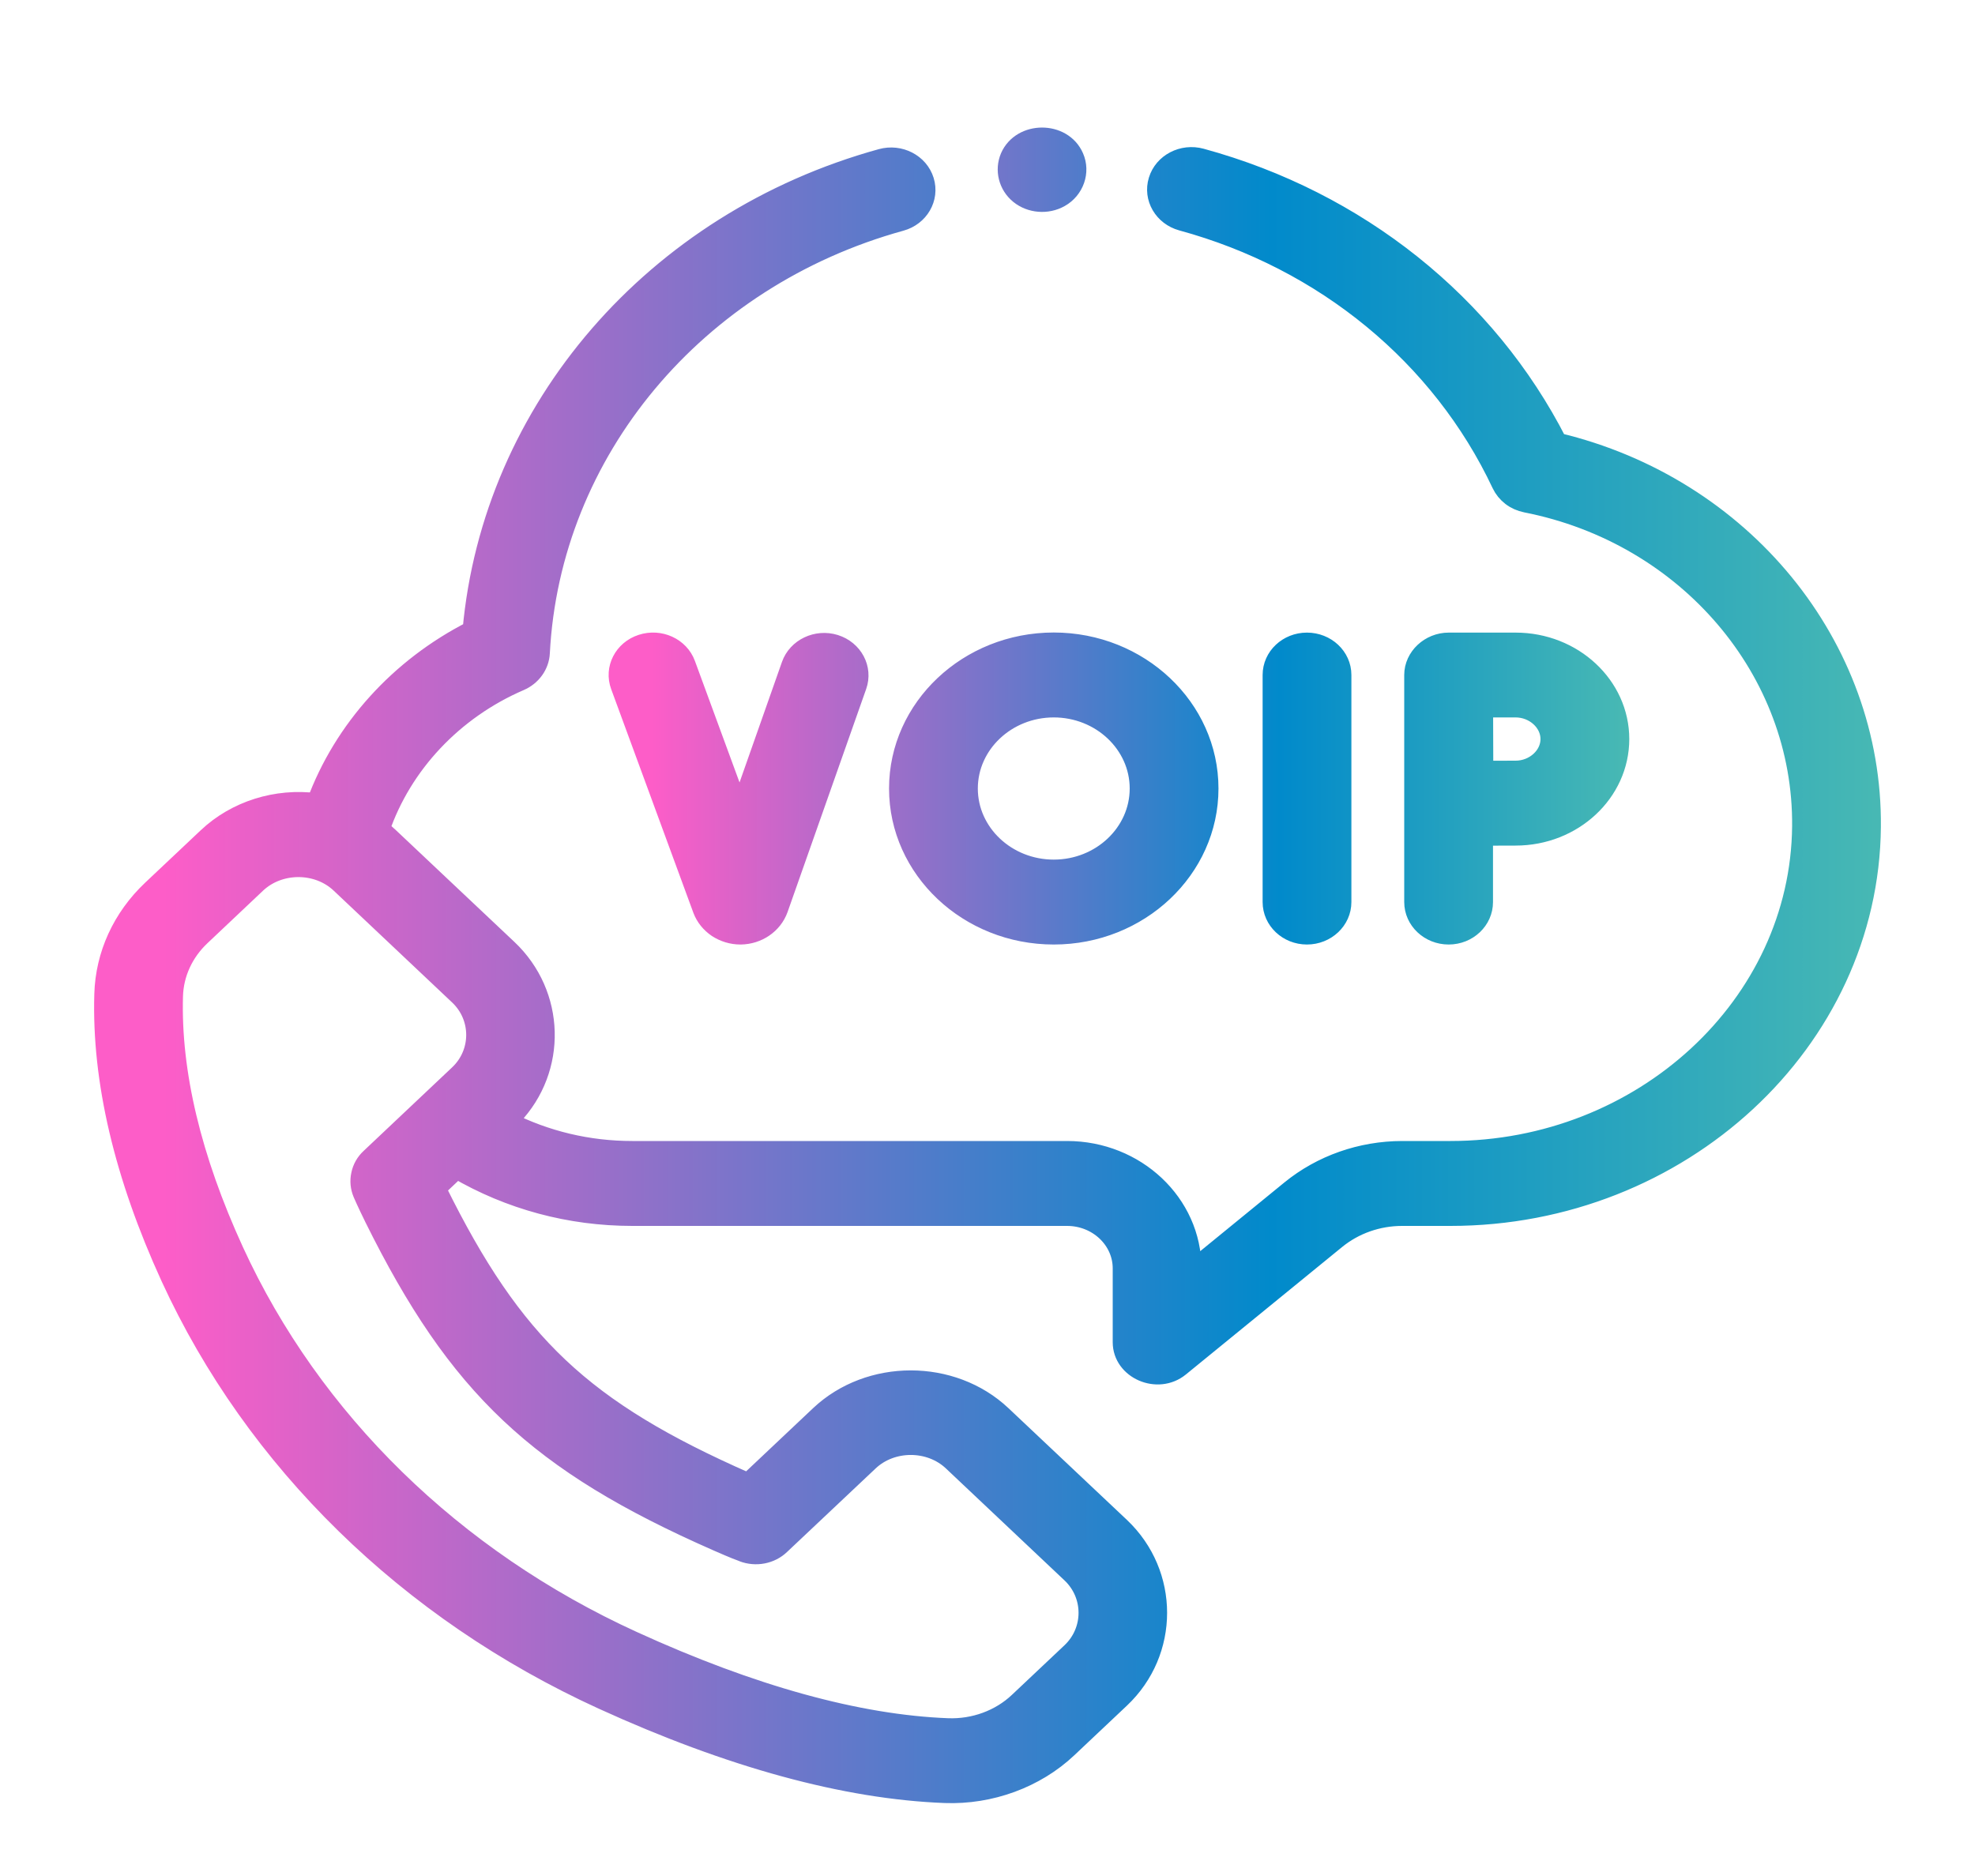 <?xml version="1.0" encoding="UTF-8"?> <svg xmlns="http://www.w3.org/2000/svg" width="20" height="19" viewBox="0 0 20 19" fill="none"><path d="M15.771 4.483C15.056 3.081 13.75 2.036 12.163 1.603C11.977 1.552 11.783 1.653 11.73 1.828C11.676 2.003 11.783 2.186 11.968 2.237C13.414 2.631 14.594 3.602 15.206 4.902C15.229 4.95 15.263 4.992 15.306 5.025C15.349 5.058 15.4 5.08 15.454 5.091C17.088 5.412 18.263 6.791 18.248 8.369C18.231 10.182 16.634 11.656 14.688 11.656H14.198C13.784 11.657 13.384 11.797 13.07 12.053L12.067 12.872V12.846C12.067 12.19 11.501 11.656 10.806 11.656H6.403C5.956 11.656 5.525 11.553 5.135 11.355L5.141 11.35C5.157 11.335 5.172 11.319 5.187 11.304C5.645 10.825 5.625 10.07 5.141 9.613L3.941 8.481C3.911 8.452 3.879 8.425 3.846 8.4C4.072 7.74 4.589 7.188 5.264 6.897C5.322 6.872 5.372 6.832 5.408 6.782C5.444 6.732 5.465 6.673 5.468 6.613C5.574 4.571 7.042 2.814 9.122 2.24C9.307 2.189 9.413 2.006 9.359 1.831C9.305 1.656 9.111 1.556 8.926 1.607C6.627 2.241 4.985 4.147 4.784 6.386C4.045 6.761 3.478 7.39 3.204 8.133C2.801 8.08 2.39 8.209 2.102 8.481L1.539 9.012C1.238 9.296 1.066 9.672 1.055 10.07C1.029 10.942 1.256 11.905 1.727 12.934C2.581 14.795 4.135 16.315 6.104 17.214C7.397 17.804 8.563 18.123 9.57 18.161C10.028 18.178 10.486 18.011 10.811 17.704L11.343 17.202C11.844 16.729 11.844 15.94 11.343 15.466L10.143 14.334C9.641 13.861 8.805 13.861 8.303 14.334L7.576 15.02L7.556 15.011C5.9 14.282 5.197 13.619 4.424 12.055C4.42 12.049 4.417 12.042 4.414 12.036L4.624 11.837C5.161 12.151 5.769 12.316 6.403 12.316H10.806C11.116 12.316 11.368 12.554 11.368 12.846V13.594C11.368 13.87 11.723 14.025 11.946 13.843L13.528 12.552C13.714 12.4 13.952 12.316 14.198 12.316H14.688C17.016 12.316 18.927 10.548 18.947 8.375C18.964 6.54 17.639 4.929 15.771 4.483ZM7.261 15.609C7.426 15.682 7.521 15.718 7.525 15.719C7.588 15.743 7.658 15.749 7.725 15.736C7.792 15.723 7.853 15.692 7.901 15.646L8.798 14.8C9.029 14.581 9.417 14.581 9.648 14.8L10.848 15.933C11.08 16.152 11.08 16.517 10.848 16.736L10.316 17.238C10.128 17.416 9.866 17.512 9.598 17.502C8.687 17.467 7.614 17.171 6.408 16.62C4.59 15.79 3.156 14.388 2.369 12.672C1.938 11.732 1.731 10.863 1.753 10.088C1.76 9.859 1.859 9.643 2.033 9.479L2.596 8.947C2.828 8.729 3.215 8.728 3.447 8.947L4.647 10.08C4.879 10.299 4.879 10.664 4.647 10.883L3.751 11.729C3.702 11.774 3.669 11.832 3.656 11.896C3.642 11.959 3.648 12.024 3.673 12.084C3.675 12.088 3.713 12.178 3.79 12.334C4.637 14.045 5.448 14.811 7.261 15.609Z" fill="url(#paint0_linear_609_7)" stroke="url(#paint1_linear_609_7)" stroke-width="0.2"></path><path d="M13.585 9.136V6.836C13.585 6.654 13.428 6.507 13.235 6.507C13.042 6.507 12.886 6.654 12.886 6.836V9.136C12.886 9.318 13.042 9.466 13.235 9.466C13.428 9.466 13.585 9.318 13.585 9.136ZM8.013 6.737L7.491 8.22L6.943 6.728C6.88 6.556 6.681 6.465 6.498 6.525C6.316 6.584 6.219 6.772 6.283 6.945L7.116 9.212C7.144 9.286 7.196 9.35 7.264 9.396C7.333 9.441 7.414 9.466 7.498 9.466L7.5 9.466C7.672 9.464 7.825 9.36 7.881 9.204L8.677 6.945C8.738 6.772 8.639 6.585 8.455 6.527C8.272 6.47 8.074 6.564 8.013 6.737ZM15.019 9.136V8.465C15.143 8.464 15.271 8.464 15.348 8.464C15.928 8.464 16.399 8.025 16.399 7.485C16.399 6.946 15.928 6.507 15.348 6.507H14.67C14.48 6.507 14.32 6.657 14.32 6.836V9.136C14.32 9.318 14.477 9.466 14.67 9.466C14.863 9.466 15.019 9.318 15.019 9.136ZM15.348 7.166C15.539 7.166 15.7 7.312 15.7 7.485C15.7 7.658 15.539 7.804 15.348 7.804C15.271 7.804 15.145 7.805 15.022 7.805C15.022 7.699 15.021 7.592 15.021 7.485C15.021 7.421 15.021 7.293 15.02 7.166H15.348ZM9.103 7.986C9.103 8.802 9.806 9.466 10.671 9.466C11.535 9.466 12.239 8.802 12.239 7.986C12.239 7.17 11.535 6.506 10.671 6.506C9.806 6.506 9.103 7.17 9.103 7.986ZM11.54 7.986C11.54 8.438 11.15 8.806 10.671 8.806C10.192 8.806 9.802 8.438 9.802 7.986C9.802 7.534 10.192 7.166 10.671 7.166C11.15 7.166 11.54 7.534 11.54 7.986ZM10.875 1.591C10.759 1.325 10.345 1.326 10.229 1.591C10.173 1.722 10.211 1.875 10.324 1.967C10.437 2.059 10.604 2.072 10.732 2C10.879 1.918 10.941 1.74 10.875 1.591Z" fill="url(#paint2_linear_609_7)" stroke="url(#paint3_linear_609_7)" stroke-width="0.2"></path><defs><linearGradient id="paint0_linear_609_7" x1="1.661" y1="9.875" x2="20.039" y2="9.875" gradientUnits="userSpaceOnUse"><stop stop-color="#FD5DC8"></stop><stop offset="0.61" stop-color="#018ACB"></stop><stop offset="1" stop-color="#53C0B0"></stop></linearGradient><linearGradient id="paint1_linear_609_7" x1="1.661" y1="9.875" x2="20.039" y2="9.875" gradientUnits="userSpaceOnUse"><stop stop-color="#FD5DC8"></stop><stop offset="0.61" stop-color="#018ACB"></stop><stop offset="1" stop-color="#53C0B0"></stop></linearGradient><linearGradient id="paint2_linear_609_7" x1="6.608" y1="5.428" x2="17.017" y2="5.428" gradientUnits="userSpaceOnUse"><stop stop-color="#FD5DC8"></stop><stop offset="0.61" stop-color="#018ACB"></stop><stop offset="1" stop-color="#53C0B0"></stop></linearGradient><linearGradient id="paint3_linear_609_7" x1="6.608" y1="5.428" x2="17.017" y2="5.428" gradientUnits="userSpaceOnUse"><stop stop-color="#FD5DC8"></stop><stop offset="0.61" stop-color="#018ACB"></stop><stop offset="1" stop-color="#53C0B0"></stop></linearGradient></defs></svg> 